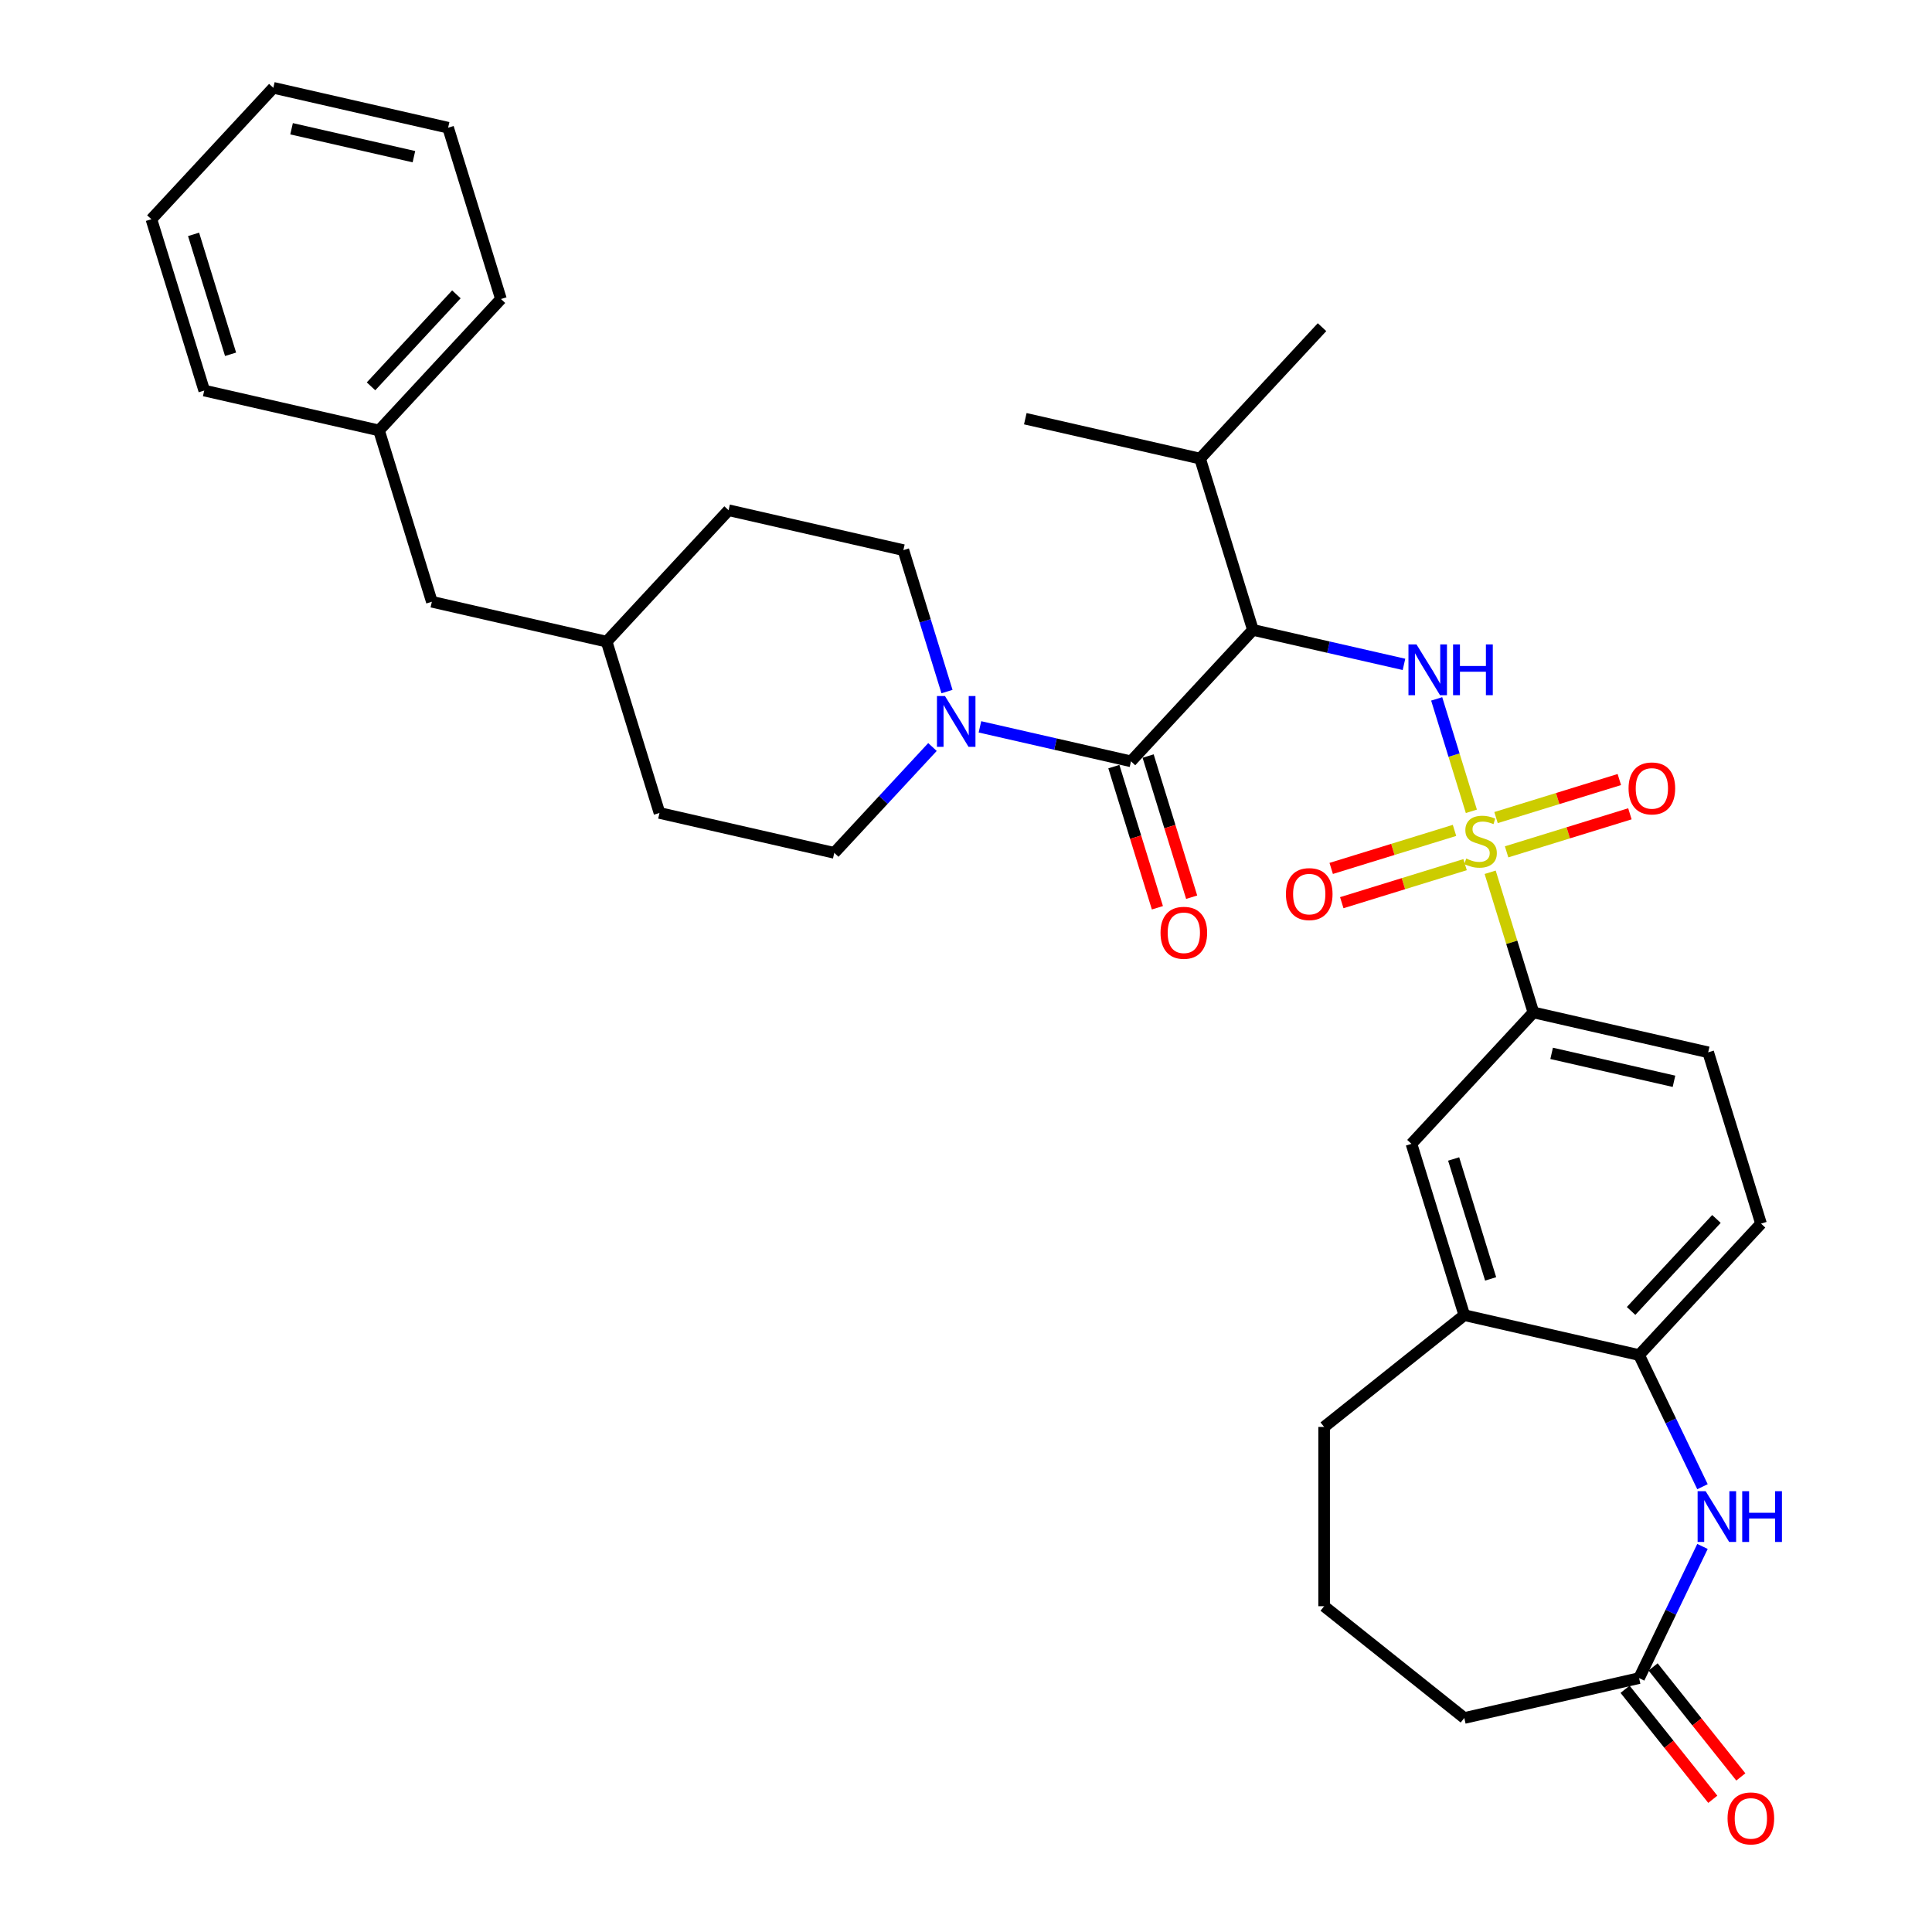 <?xml version='1.0' encoding='iso-8859-1'?>
<svg version='1.1' baseProfile='full'
              xmlns='http://www.w3.org/2000/svg'
                      xmlns:rdkit='http://www.rdkit.org/xml'
                      xmlns:xlink='http://www.w3.org/1999/xlink'
                  xml:space='preserve'
width='1000px' height='1000px' viewBox='0 0 1000 1000'>
<!-- END OF HEADER -->
<rect style='opacity:1.0;fill:#FFFFFF;stroke:none' width='1000' height='1000' x='0' y='0'> </rect>
<path class='bond-0' d='M 761.575,419.937 L 752.6,390.84' style='fill:none;fill-rule:evenodd;stroke:#CCCC00;stroke-width:6px;stroke-linecap:butt;stroke-linejoin:miter;stroke-opacity:1' />
<path class='bond-0' d='M 752.6,390.84 L 743.625,361.744' style='fill:none;fill-rule:evenodd;stroke:#0000FF;stroke-width:6px;stroke-linecap:butt;stroke-linejoin:miter;stroke-opacity:1' />
<path class='bond-5' d='M 771.307,451.487 L 782.495,487.759' style='fill:none;fill-rule:evenodd;stroke:#CCCC00;stroke-width:6px;stroke-linecap:butt;stroke-linejoin:miter;stroke-opacity:1' />
<path class='bond-5' d='M 782.495,487.759 L 793.684,524.03' style='fill:none;fill-rule:evenodd;stroke:#000000;stroke-width:6px;stroke-linecap:butt;stroke-linejoin:miter;stroke-opacity:1' />
<path class='bond-8' d='M 779.813,440.912 L 811.725,431.068' style='fill:none;fill-rule:evenodd;stroke:#CCCC00;stroke-width:6px;stroke-linecap:butt;stroke-linejoin:miter;stroke-opacity:1' />
<path class='bond-8' d='M 811.725,431.068 L 843.636,421.225' style='fill:none;fill-rule:evenodd;stroke:#FF0000;stroke-width:6px;stroke-linecap:butt;stroke-linejoin:miter;stroke-opacity:1' />
<path class='bond-8' d='M 774.342,423.178 L 806.254,413.334' style='fill:none;fill-rule:evenodd;stroke:#CCCC00;stroke-width:6px;stroke-linecap:butt;stroke-linejoin:miter;stroke-opacity:1' />
<path class='bond-8' d='M 806.254,413.334 L 838.166,403.491' style='fill:none;fill-rule:evenodd;stroke:#FF0000;stroke-width:6px;stroke-linecap:butt;stroke-linejoin:miter;stroke-opacity:1' />
<path class='bond-9' d='M 752.851,429.807 L 720.94,439.65' style='fill:none;fill-rule:evenodd;stroke:#CCCC00;stroke-width:6px;stroke-linecap:butt;stroke-linejoin:miter;stroke-opacity:1' />
<path class='bond-9' d='M 720.94,439.65 L 689.028,449.494' style='fill:none;fill-rule:evenodd;stroke:#FF0000;stroke-width:6px;stroke-linecap:butt;stroke-linejoin:miter;stroke-opacity:1' />
<path class='bond-9' d='M 758.322,447.541 L 726.41,457.384' style='fill:none;fill-rule:evenodd;stroke:#CCCC00;stroke-width:6px;stroke-linecap:butt;stroke-linejoin:miter;stroke-opacity:1' />
<path class='bond-9' d='M 726.41,457.384 L 694.498,467.228' style='fill:none;fill-rule:evenodd;stroke:#FF0000;stroke-width:6px;stroke-linecap:butt;stroke-linejoin:miter;stroke-opacity:1' />
<path class='bond-1' d='M 726.695,343.884 L 687.604,334.962' style='fill:none;fill-rule:evenodd;stroke:#0000FF;stroke-width:6px;stroke-linecap:butt;stroke-linejoin:miter;stroke-opacity:1' />
<path class='bond-1' d='M 687.604,334.962 L 648.513,326.04' style='fill:none;fill-rule:evenodd;stroke:#000000;stroke-width:6px;stroke-linecap:butt;stroke-linejoin:miter;stroke-opacity:1' />
<path class='bond-2' d='M 648.513,326.04 L 585.398,394.062' style='fill:none;fill-rule:evenodd;stroke:#000000;stroke-width:6px;stroke-linecap:butt;stroke-linejoin:miter;stroke-opacity:1' />
<path class='bond-18' d='M 648.513,326.04 L 621.162,237.368' style='fill:none;fill-rule:evenodd;stroke:#000000;stroke-width:6px;stroke-linecap:butt;stroke-linejoin:miter;stroke-opacity:1' />
<path class='bond-3' d='M 585.398,394.062 L 546.307,385.14' style='fill:none;fill-rule:evenodd;stroke:#000000;stroke-width:6px;stroke-linecap:butt;stroke-linejoin:miter;stroke-opacity:1' />
<path class='bond-3' d='M 546.307,385.14 L 507.216,376.218' style='fill:none;fill-rule:evenodd;stroke:#0000FF;stroke-width:6px;stroke-linecap:butt;stroke-linejoin:miter;stroke-opacity:1' />
<path class='bond-12' d='M 576.531,396.797 L 587.799,433.329' style='fill:none;fill-rule:evenodd;stroke:#000000;stroke-width:6px;stroke-linecap:butt;stroke-linejoin:miter;stroke-opacity:1' />
<path class='bond-12' d='M 587.799,433.329 L 599.068,469.861' style='fill:none;fill-rule:evenodd;stroke:#FF0000;stroke-width:6px;stroke-linecap:butt;stroke-linejoin:miter;stroke-opacity:1' />
<path class='bond-12' d='M 594.265,391.327 L 605.533,427.859' style='fill:none;fill-rule:evenodd;stroke:#000000;stroke-width:6px;stroke-linecap:butt;stroke-linejoin:miter;stroke-opacity:1' />
<path class='bond-12' d='M 605.533,427.859 L 616.802,464.39' style='fill:none;fill-rule:evenodd;stroke:#FF0000;stroke-width:6px;stroke-linecap:butt;stroke-linejoin:miter;stroke-opacity:1' />
<path class='bond-13' d='M 490.162,357.954 L 478.871,321.348' style='fill:none;fill-rule:evenodd;stroke:#0000FF;stroke-width:6px;stroke-linecap:butt;stroke-linejoin:miter;stroke-opacity:1' />
<path class='bond-13' d='M 478.871,321.348 L 467.579,284.742' style='fill:none;fill-rule:evenodd;stroke:#000000;stroke-width:6px;stroke-linecap:butt;stroke-linejoin:miter;stroke-opacity:1' />
<path class='bond-14' d='M 482.645,386.655 L 457.23,414.045' style='fill:none;fill-rule:evenodd;stroke:#0000FF;stroke-width:6px;stroke-linecap:butt;stroke-linejoin:miter;stroke-opacity:1' />
<path class='bond-14' d='M 457.23,414.045 L 431.815,441.436' style='fill:none;fill-rule:evenodd;stroke:#000000;stroke-width:6px;stroke-linecap:butt;stroke-linejoin:miter;stroke-opacity:1' />
<path class='bond-4' d='M 881.203,769.517 L 864.795,735.445' style='fill:none;fill-rule:evenodd;stroke:#0000FF;stroke-width:6px;stroke-linecap:butt;stroke-linejoin:miter;stroke-opacity:1' />
<path class='bond-4' d='M 864.795,735.445 L 848.386,701.373' style='fill:none;fill-rule:evenodd;stroke:#000000;stroke-width:6px;stroke-linecap:butt;stroke-linejoin:miter;stroke-opacity:1' />
<path class='bond-7' d='M 881.203,800.436 L 864.795,834.509' style='fill:none;fill-rule:evenodd;stroke:#0000FF;stroke-width:6px;stroke-linecap:butt;stroke-linejoin:miter;stroke-opacity:1' />
<path class='bond-7' d='M 864.795,834.509 L 848.386,868.581' style='fill:none;fill-rule:evenodd;stroke:#000000;stroke-width:6px;stroke-linecap:butt;stroke-linejoin:miter;stroke-opacity:1' />
<path class='bond-11' d='M 793.684,524.03 L 730.568,592.053' style='fill:none;fill-rule:evenodd;stroke:#000000;stroke-width:6px;stroke-linecap:butt;stroke-linejoin:miter;stroke-opacity:1' />
<path class='bond-15' d='M 793.684,524.03 L 884.151,544.679' style='fill:none;fill-rule:evenodd;stroke:#000000;stroke-width:6px;stroke-linecap:butt;stroke-linejoin:miter;stroke-opacity:1' />
<path class='bond-15' d='M 803.124,545.221 L 866.451,559.675' style='fill:none;fill-rule:evenodd;stroke:#000000;stroke-width:6px;stroke-linecap:butt;stroke-linejoin:miter;stroke-opacity:1' />
<path class='bond-6' d='M 848.386,701.373 L 911.502,633.35' style='fill:none;fill-rule:evenodd;stroke:#000000;stroke-width:6px;stroke-linecap:butt;stroke-linejoin:miter;stroke-opacity:1' />
<path class='bond-6' d='M 844.249,678.546 L 888.43,630.93' style='fill:none;fill-rule:evenodd;stroke:#000000;stroke-width:6px;stroke-linecap:butt;stroke-linejoin:miter;stroke-opacity:1' />
<path class='bond-34' d='M 848.386,701.373 L 757.919,680.724' style='fill:none;fill-rule:evenodd;stroke:#000000;stroke-width:6px;stroke-linecap:butt;stroke-linejoin:miter;stroke-opacity:1' />
<path class='bond-17' d='M 841.131,874.367 L 863.836,902.837' style='fill:none;fill-rule:evenodd;stroke:#000000;stroke-width:6px;stroke-linecap:butt;stroke-linejoin:miter;stroke-opacity:1' />
<path class='bond-17' d='M 863.836,902.837 L 886.541,931.308' style='fill:none;fill-rule:evenodd;stroke:#FF0000;stroke-width:6px;stroke-linecap:butt;stroke-linejoin:miter;stroke-opacity:1' />
<path class='bond-17' d='M 855.641,862.796 L 878.346,891.266' style='fill:none;fill-rule:evenodd;stroke:#000000;stroke-width:6px;stroke-linecap:butt;stroke-linejoin:miter;stroke-opacity:1' />
<path class='bond-17' d='M 878.346,891.266 L 901.05,919.737' style='fill:none;fill-rule:evenodd;stroke:#FF0000;stroke-width:6px;stroke-linecap:butt;stroke-linejoin:miter;stroke-opacity:1' />
<path class='bond-35' d='M 848.386,868.581 L 757.919,889.23' style='fill:none;fill-rule:evenodd;stroke:#000000;stroke-width:6px;stroke-linecap:butt;stroke-linejoin:miter;stroke-opacity:1' />
<path class='bond-10' d='M 757.919,680.724 L 730.568,592.053' style='fill:none;fill-rule:evenodd;stroke:#000000;stroke-width:6px;stroke-linecap:butt;stroke-linejoin:miter;stroke-opacity:1' />
<path class='bond-10' d='M 771.551,661.953 L 752.405,599.883' style='fill:none;fill-rule:evenodd;stroke:#000000;stroke-width:6px;stroke-linecap:butt;stroke-linejoin:miter;stroke-opacity:1' />
<path class='bond-25' d='M 757.919,680.724 L 685.37,738.58' style='fill:none;fill-rule:evenodd;stroke:#000000;stroke-width:6px;stroke-linecap:butt;stroke-linejoin:miter;stroke-opacity:1' />
<path class='bond-20' d='M 467.579,284.742 L 377.112,264.094' style='fill:none;fill-rule:evenodd;stroke:#000000;stroke-width:6px;stroke-linecap:butt;stroke-linejoin:miter;stroke-opacity:1' />
<path class='bond-21' d='M 431.815,441.436 L 341.348,420.788' style='fill:none;fill-rule:evenodd;stroke:#000000;stroke-width:6px;stroke-linecap:butt;stroke-linejoin:miter;stroke-opacity:1' />
<path class='bond-16' d='M 884.151,544.679 L 911.502,633.35' style='fill:none;fill-rule:evenodd;stroke:#000000;stroke-width:6px;stroke-linecap:butt;stroke-linejoin:miter;stroke-opacity:1' />
<path class='bond-27' d='M 621.162,237.368 L 530.695,216.72' style='fill:none;fill-rule:evenodd;stroke:#000000;stroke-width:6px;stroke-linecap:butt;stroke-linejoin:miter;stroke-opacity:1' />
<path class='bond-28' d='M 621.162,237.368 L 684.278,169.346' style='fill:none;fill-rule:evenodd;stroke:#000000;stroke-width:6px;stroke-linecap:butt;stroke-linejoin:miter;stroke-opacity:1' />
<path class='bond-19' d='M 223.529,311.468 L 313.996,332.117' style='fill:none;fill-rule:evenodd;stroke:#000000;stroke-width:6px;stroke-linecap:butt;stroke-linejoin:miter;stroke-opacity:1' />
<path class='bond-23' d='M 223.529,311.468 L 196.178,222.797' style='fill:none;fill-rule:evenodd;stroke:#000000;stroke-width:6px;stroke-linecap:butt;stroke-linejoin:miter;stroke-opacity:1' />
<path class='bond-36' d='M 377.112,264.094 L 313.996,332.117' style='fill:none;fill-rule:evenodd;stroke:#000000;stroke-width:6px;stroke-linecap:butt;stroke-linejoin:miter;stroke-opacity:1' />
<path class='bond-22' d='M 341.348,420.788 L 313.996,332.117' style='fill:none;fill-rule:evenodd;stroke:#000000;stroke-width:6px;stroke-linecap:butt;stroke-linejoin:miter;stroke-opacity:1' />
<path class='bond-29' d='M 196.178,222.797 L 259.293,154.774' style='fill:none;fill-rule:evenodd;stroke:#000000;stroke-width:6px;stroke-linecap:butt;stroke-linejoin:miter;stroke-opacity:1' />
<path class='bond-29' d='M 192.04,199.97 L 236.222,152.354' style='fill:none;fill-rule:evenodd;stroke:#000000;stroke-width:6px;stroke-linecap:butt;stroke-linejoin:miter;stroke-opacity:1' />
<path class='bond-30' d='M 196.178,222.797 L 105.71,202.148' style='fill:none;fill-rule:evenodd;stroke:#000000;stroke-width:6px;stroke-linecap:butt;stroke-linejoin:miter;stroke-opacity:1' />
<path class='bond-24' d='M 757.919,889.23 L 685.37,831.374' style='fill:none;fill-rule:evenodd;stroke:#000000;stroke-width:6px;stroke-linecap:butt;stroke-linejoin:miter;stroke-opacity:1' />
<path class='bond-26' d='M 685.37,738.58 L 685.37,831.374' style='fill:none;fill-rule:evenodd;stroke:#000000;stroke-width:6px;stroke-linecap:butt;stroke-linejoin:miter;stroke-opacity:1' />
<path class='bond-32' d='M 259.293,154.774 L 231.942,66.103' style='fill:none;fill-rule:evenodd;stroke:#000000;stroke-width:6px;stroke-linecap:butt;stroke-linejoin:miter;stroke-opacity:1' />
<path class='bond-31' d='M 105.71,202.148 L 78.359,113.477' style='fill:none;fill-rule:evenodd;stroke:#000000;stroke-width:6px;stroke-linecap:butt;stroke-linejoin:miter;stroke-opacity:1' />
<path class='bond-31' d='M 119.342,183.377 L 100.196,121.308' style='fill:none;fill-rule:evenodd;stroke:#000000;stroke-width:6px;stroke-linecap:butt;stroke-linejoin:miter;stroke-opacity:1' />
<path class='bond-33' d='M 78.359,113.477 L 141.475,45.455' style='fill:none;fill-rule:evenodd;stroke:#000000;stroke-width:6px;stroke-linecap:butt;stroke-linejoin:miter;stroke-opacity:1' />
<path class='bond-37' d='M 231.942,66.103 L 141.475,45.455' style='fill:none;fill-rule:evenodd;stroke:#000000;stroke-width:6px;stroke-linecap:butt;stroke-linejoin:miter;stroke-opacity:1' />
<path class='bond-37' d='M 214.242,81.099 L 150.915,66.645' style='fill:none;fill-rule:evenodd;stroke:#000000;stroke-width:6px;stroke-linecap:butt;stroke-linejoin:miter;stroke-opacity:1' />
<path  class='atom-0' d='M 758.909 444.379
Q 759.206 444.49, 760.43 445.01
Q 761.655 445.529, 762.992 445.863
Q 764.365 446.16, 765.701 446.16
Q 768.188 446.16, 769.636 444.973
Q 771.083 443.748, 771.083 441.632
Q 771.083 440.184, 770.341 439.294
Q 769.636 438.403, 768.522 437.92
Q 767.408 437.438, 765.553 436.881
Q 763.214 436.176, 761.804 435.508
Q 760.43 434.84, 759.428 433.429
Q 758.463 432.019, 758.463 429.643
Q 758.463 426.34, 760.69 424.298
Q 762.954 422.257, 767.408 422.257
Q 770.452 422.257, 773.904 423.704
L 773.05 426.562
Q 769.895 425.263, 767.52 425.263
Q 764.959 425.263, 763.548 426.34
Q 762.138 427.379, 762.175 429.198
Q 762.175 430.608, 762.88 431.462
Q 763.623 432.316, 764.662 432.798
Q 765.738 433.281, 767.52 433.837
Q 769.895 434.58, 771.306 435.322
Q 772.716 436.064, 773.718 437.586
Q 774.758 439.071, 774.758 441.632
Q 774.758 445.27, 772.308 447.237
Q 769.895 449.167, 765.85 449.167
Q 763.511 449.167, 761.73 448.647
Q 759.985 448.165, 757.906 447.311
L 758.909 444.379
' fill='#CCCC00'/>
<path  class='atom-1' d='M 733.172 333.548
L 741.783 347.468
Q 742.637 348.841, 744.01 351.328
Q 745.383 353.815, 745.458 353.963
L 745.458 333.548
L 748.947 333.548
L 748.947 359.828
L 745.346 359.828
L 736.104 344.609
Q 735.028 342.828, 733.877 340.786
Q 732.763 338.745, 732.429 338.114
L 732.429 359.828
L 729.015 359.828
L 729.015 333.548
L 733.172 333.548
' fill='#0000FF'/>
<path  class='atom-1' d='M 752.102 333.548
L 755.665 333.548
L 755.665 344.721
L 769.102 344.721
L 769.102 333.548
L 772.665 333.548
L 772.665 359.828
L 769.102 359.828
L 769.102 347.69
L 755.665 347.69
L 755.665 359.828
L 752.102 359.828
L 752.102 333.548
' fill='#0000FF'/>
<path  class='atom-4' d='M 489.122 360.274
L 497.733 374.193
Q 498.587 375.566, 499.96 378.053
Q 501.333 380.54, 501.408 380.689
L 501.408 360.274
L 504.897 360.274
L 504.897 386.553
L 501.296 386.553
L 492.054 371.335
Q 490.978 369.553, 489.827 367.512
Q 488.713 365.47, 488.379 364.839
L 488.379 386.553
L 484.965 386.553
L 484.965 360.274
L 489.122 360.274
' fill='#0000FF'/>
<path  class='atom-5' d='M 882.839 771.837
L 891.45 785.756
Q 892.304 787.13, 893.677 789.617
Q 895.051 792.103, 895.125 792.252
L 895.125 771.837
L 898.614 771.837
L 898.614 798.116
L 895.014 798.116
L 885.771 782.898
Q 884.695 781.117, 883.544 779.075
Q 882.431 777.034, 882.097 776.403
L 882.097 798.116
L 878.682 798.116
L 878.682 771.837
L 882.839 771.837
' fill='#0000FF'/>
<path  class='atom-5' d='M 901.769 771.837
L 905.332 771.837
L 905.332 783.01
L 918.769 783.01
L 918.769 771.837
L 922.332 771.837
L 922.332 798.116
L 918.769 798.116
L 918.769 785.979
L 905.332 785.979
L 905.332 798.116
L 901.769 798.116
L 901.769 771.837
' fill='#0000FF'/>
<path  class='atom-9' d='M 842.94 408.082
Q 842.94 401.772, 846.058 398.246
Q 849.176 394.72, 855.003 394.72
Q 860.831 394.72, 863.949 398.246
Q 867.066 401.772, 867.066 408.082
Q 867.066 414.466, 863.911 418.104
Q 860.756 421.704, 855.003 421.704
Q 849.213 421.704, 846.058 418.104
Q 842.94 414.503, 842.94 408.082
M 855.003 418.735
Q 859.012 418.735, 861.165 416.062
Q 863.355 413.353, 863.355 408.082
Q 863.355 402.923, 861.165 400.324
Q 859.012 397.689, 855.003 397.689
Q 850.995 397.689, 848.805 400.287
Q 846.652 402.886, 846.652 408.082
Q 846.652 413.39, 848.805 416.062
Q 850.995 418.735, 855.003 418.735
' fill='#FF0000'/>
<path  class='atom-10' d='M 665.598 462.785
Q 665.598 456.475, 668.716 452.949
Q 671.834 449.423, 677.661 449.423
Q 683.488 449.423, 686.606 452.949
Q 689.724 456.475, 689.724 462.785
Q 689.724 469.169, 686.569 472.807
Q 683.414 476.407, 677.661 476.407
Q 671.871 476.407, 668.716 472.807
Q 665.598 469.206, 665.598 462.785
M 677.661 473.438
Q 681.67 473.438, 683.822 470.765
Q 686.012 468.056, 686.012 462.785
Q 686.012 457.626, 683.822 455.027
Q 681.67 452.392, 677.661 452.392
Q 673.652 452.392, 671.462 454.99
Q 669.31 457.588, 669.31 462.785
Q 669.31 468.093, 671.462 470.765
Q 673.652 473.438, 677.661 473.438
' fill='#FF0000'/>
<path  class='atom-13' d='M 600.686 482.808
Q 600.686 476.498, 603.804 472.971
Q 606.922 469.445, 612.749 469.445
Q 618.577 469.445, 621.694 472.971
Q 624.812 476.498, 624.812 482.808
Q 624.812 489.192, 621.657 492.829
Q 618.502 496.43, 612.749 496.43
Q 606.959 496.43, 603.804 492.829
Q 600.686 489.229, 600.686 482.808
M 612.749 493.46
Q 616.758 493.46, 618.911 490.788
Q 621.101 488.078, 621.101 482.808
Q 621.101 477.648, 618.911 475.05
Q 616.758 472.415, 612.749 472.415
Q 608.74 472.415, 606.551 475.013
Q 604.398 477.611, 604.398 482.808
Q 604.398 488.115, 606.551 490.788
Q 608.74 493.46, 612.749 493.46
' fill='#FF0000'/>
<path  class='atom-18' d='M 894.179 941.204
Q 894.179 934.894, 897.297 931.368
Q 900.415 927.842, 906.242 927.842
Q 912.07 927.842, 915.188 931.368
Q 918.305 934.894, 918.305 941.204
Q 918.305 947.589, 915.15 951.226
Q 911.996 954.827, 906.242 954.827
Q 900.452 954.827, 897.297 951.226
Q 894.179 947.626, 894.179 941.204
M 906.242 951.857
Q 910.251 951.857, 912.404 949.185
Q 914.594 946.475, 914.594 941.204
Q 914.594 936.045, 912.404 933.447
Q 910.251 930.811, 906.242 930.811
Q 902.234 930.811, 900.044 933.41
Q 897.891 936.008, 897.891 941.204
Q 897.891 946.512, 900.044 949.185
Q 902.234 951.857, 906.242 951.857
' fill='#FF0000'/>
</svg>

